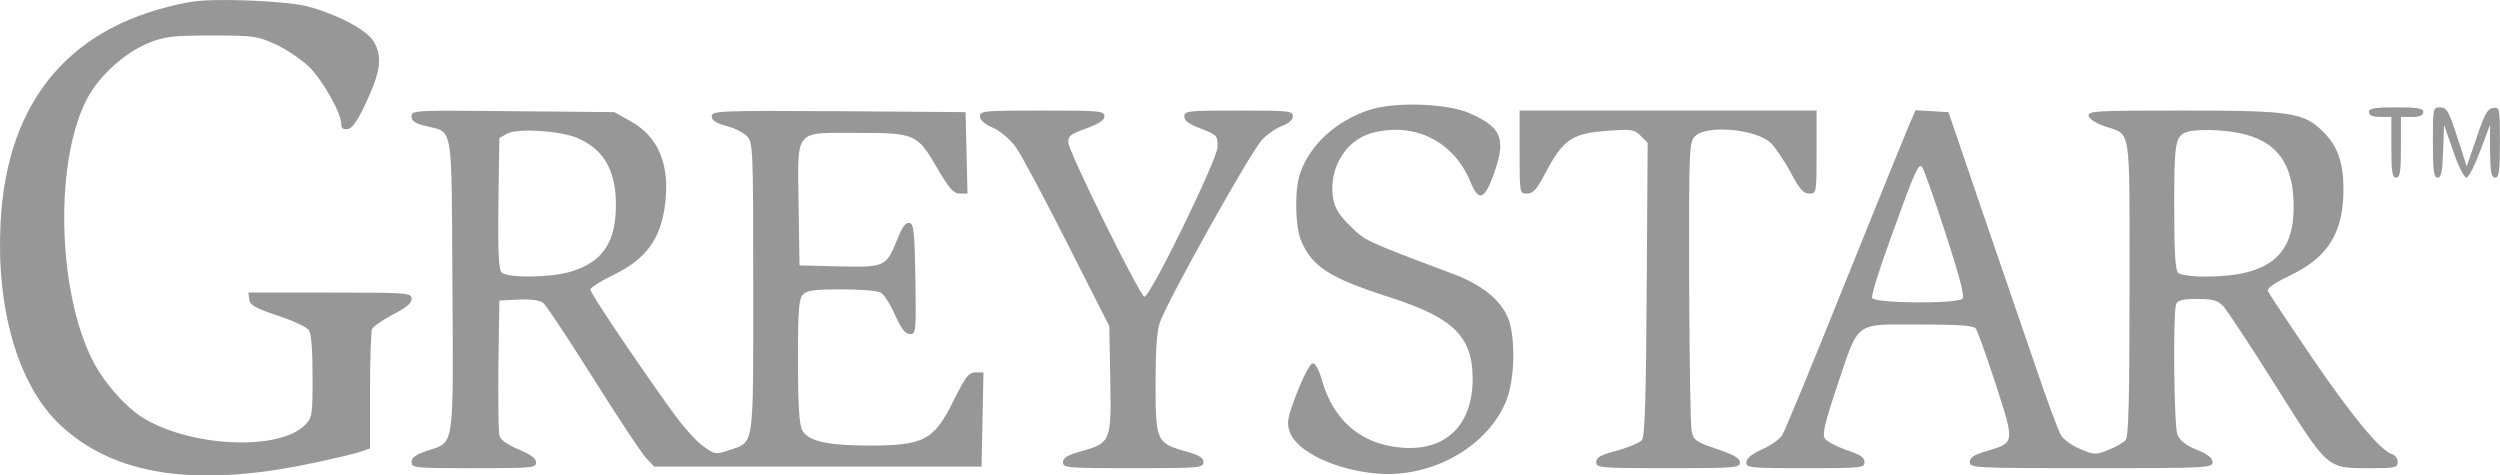 <?xml version="1.0" encoding="utf-8"?>
<!-- Generator: Adobe Illustrator 28.2.0, SVG Export Plug-In . SVG Version: 6.00 Build 0)  -->
<svg version="1.1" id="Layer_1" xmlns="http://www.w3.org/2000/svg" xmlns:xlink="http://www.w3.org/1999/xlink" x="0px" y="0px"
	 viewBox="0 0 782.9 148.9" style="enable-background:new 0 0 782.9 148.9;" xml:space="preserve">
<style type="text/css">
	.st0{fill:#979797;}
</style>
<g transform="translate(0,171) scale(0.1,-0.1)">
	<path class="st0" d="M595.8,1703.8c-371-67-574-303-594-691c-14-269,54-504,181-628c168-163,426-204,796-125c63,13,130,29,148,35
		l32,11v178c0,98,3,186,6,195c4,9,33,29,65,46c42,21,59,35,59,49c0,19-7,20-256,20h-255l3-22c2-17,19-27,88-50c47-15,91-36,98-45
		c8-11,12-58,12-145c0-123-1-130-24-153c-80-80-348-70-501,19c-58,34-128,113-164,184c-112,222-119,631-15,823
		c38,70,118,141,189,170c53,21,76,24,200,24c132,0,143-2,200-28c33-15,80-47,104-70c43-42,101-145,101-180c0-13,6-17,20-15
		c15,2,32,27,60,88c44,95,49,140,21,187c-22,36-113,84-206,109C893.8,1707.8,666.8,1716.8,595.8,1703.8z"/>
	<path class="st0" d="M4287.8,1365.8c-105-35-187-110-217-201c-17-49-15-165,4-209c34-81,90-117,278-177c199-64,259-123,259-255
		c0-156-97-238-251-212c-110,18-186,89-220,204c-11,39-22,58-31,56c-8-2-29-43-48-91c-30-79-33-93-23-123c21-62,144-120,275-131
		c174-14,350,88,405,233c23,62,27,173,9,239c-18,63-79,117-179,154c-277,104-274,103-321,150c-35,34-48,56-53,87
		c-15,90,38,180,119,203c134,37,258-24,311-152c25-62,43-57,71,18c42,115,29,151-72,196C4532.8,1386.8,4367.8,1391.8,4287.8,1365.8z
		"/>
	<path class="st0" d="M7418.8,1358.8c0-10,11-15,35-15h35v-95c0-78,3-95,15-95s15,17,15,95v95h35c24,0,35,5,35,15c0,12-16,15-85,15
		S7418.8,1370.8,7418.8,1358.8z"/>
	<path class="st0" d="M7618.8,1263.8c0-90,3-110,15-110c11,0,15,18,17,82l3,83l29-83c15-45,34-82,41-82s26,37,43,83l31,82v-82
		c1-67,4-83,16-83s15,19,15,111c0,108-1,110-22,107c-17-2-27-20-51-93l-31-90l-30,93c-26,80-33,92-53,92
		C7618.8,1373.8,7618.8,1371.8,7618.8,1263.8z"/>
	<path class="st0" d="M1288.8,1345.8c0-15,11-22,43-30c89-23,82,19,85-497c3-519,7-492-78-520c-37-12-50-22-50-36c0-18,9-19,195-19
		c182,0,195,1,195,18c0,13-17,25-55,41c-37,16-57,30-60,44c-3,12-4,112-3,222l3,200l60,3c38,2,66-2,77-10c9-7,80-114,158-238
		s152-236,166-250l24-25h513h512l3,147l3,148h-25c-21,0-31-13-68-87c-63-128-93-143-278-142c-124,1-180,15-197,49
		c-9,17-13,83-13,217c0,161,3,194,16,207c12,13,38,16,120,16c58,0,113-4,123-10c10-5,30-36,45-70c20-44,32-60,47-60
		c19,0,19,7,17,172c-3,150-5,173-19,176c-12,2-23-13-38-52c-35-86-39-87-182-84l-124,3l-3,190c-3,241-16,225,185,225
		c180,0,187-3,249-110c38-65,51-80,71-80h24l-3,128l-3,127l-397,3c-378,2-398,1-398-16c0-13,13-21,45-30c25-6,54-21,65-32
		c19-19,20-33,20-473c0-508,4-484-74-510c-44-15-46-15-84,13c-22,15-66,66-99,112c-116,162-253,366-253,377c0,6,29,25,64,42
		c112,53,158,117,171,234c13,119-24,205-110,252l-50,28l-317,3C1297.8,1364.8,1288.8,1364.8,1288.8,1345.8z M1805.8,1278.8
		c84-35,123-101,123-210c0-119-42-180-143-210c-65-19-200-20-216-1c-8,9-11,75-9,217l3,203l25,14
		C1620.8,1308.8,1752.8,1300.8,1805.8,1278.8z"/>
	<path class="st0" d="M3068.8,1345.8c0-12,15-25,41-36c23-10,53-36,71-60c16-22,89-158,161-301l132-260l3-163c4-196,2-203-88-228
		c-46-13-60-21-60-35c0-18,12-19,220-19s220,1,220,19c0,14-14,22-60,35c-87,25-90,32-90,212c0,106,4,164,14,192
		c24,68,285,535,319,570c17,18,46,38,64,44c21,8,33,19,33,30c0,17-13,18-170,18c-159,0-170-1-170-19c0-13,15-24,53-38
		c50-20,52-22,51-58c-2-41-211-470-229-468c-14,2-236,451-238,482c-2,21,6,27,56,45c40,15,57,26,57,38c0,17-16,18-195,18
		C3082.8,1363.8,3068.8,1362.8,3068.8,1345.8z"/>
	<path class="st0" d="M4758.8,1233.8c0-130,0-130,24-130c18,0,30,13,56,63c57,108,84,126,200,134c70,5,79,4,99-16l22-22l-3-458
		c-2-348-6-462-15-473c-7-8-42-23-78-33c-51-13-65-21-65-36c0-18,11-19,225-19c208,0,225,1,225,18c0,13-19,24-72,42
		c-65,22-74,28-79,55c-4,17-7,227-8,468c-1,424,0,438,19,457c36,36,190,22,236-21c14-13,41-54,62-91c28-54,41-68,59-68
		c23,0,23,1,23,130v130h-465h-465V1233.8z"/>
	<path class="st0" d="M5977.8,1316.8c-11-26-102-250-202-498c-99-247-187-460-195-472c-7-12-36-32-63-44c-33-15-49-29-49-41
		c0-17,13-18,185-18c176,0,185,1,185,19c0,15-14,24-57,38c-31,11-61,27-67,36c-9,13,0,50,38,163c70,208,52,194,256,194
		c122,0,170-3,178-12c6-7,34-86,63-175c60-185,60-183-27-209c-41-12-54-20-54-35c0-18,11-19,380-19c364,0,380,1,380,19
		c0,13-15,25-50,39c-34,14-53,29-60,47c-11,28-14,383-4,409c5,12,21,16,66,16c48,0,63-4,81-22c12-13,87-126,166-252
		c165-262,158-256,296-256c77,0,85,2,85,19c0,11-8,22-18,25c-37,12-124,117-251,303c-72,106-134,199-137,207c-4,10,16,24,70,50
		c118,57,166,134,166,269c0,83-18,135-62,179c-62,62-98,68-441,68c-273,0-298-1-295-17c2-9,23-23,49-32c86-29,79,13,79-505
		c0-355-3-466-12-478c-7-8-32-22-55-31c-40-16-45-15-87,3c-25,10-51,29-60,42c-8,13-44,109-79,213c-36,105-112,327-170,495l-104,305
		l-52,3l-51,3L5977.8,1316.8z M7009.8,1293.8c119-23,173-95,173-230c1-155-79-219-274-220c-46,0-81,5-88,12c-9,9-12,69-12,208
		c0,200,3,220,40,233C6873.8,1305.8,6952.8,1304.8,7009.8,1293.8z M6091.8,981.8c45-138,61-200,54-207c-17-17-276-15-283,2
		c-3,8,22,88,55,179c79,220,90,243,101,232C6023.8,1182.8,6056.8,1089.8,6091.8,981.8z"/>
</g>
</svg>

